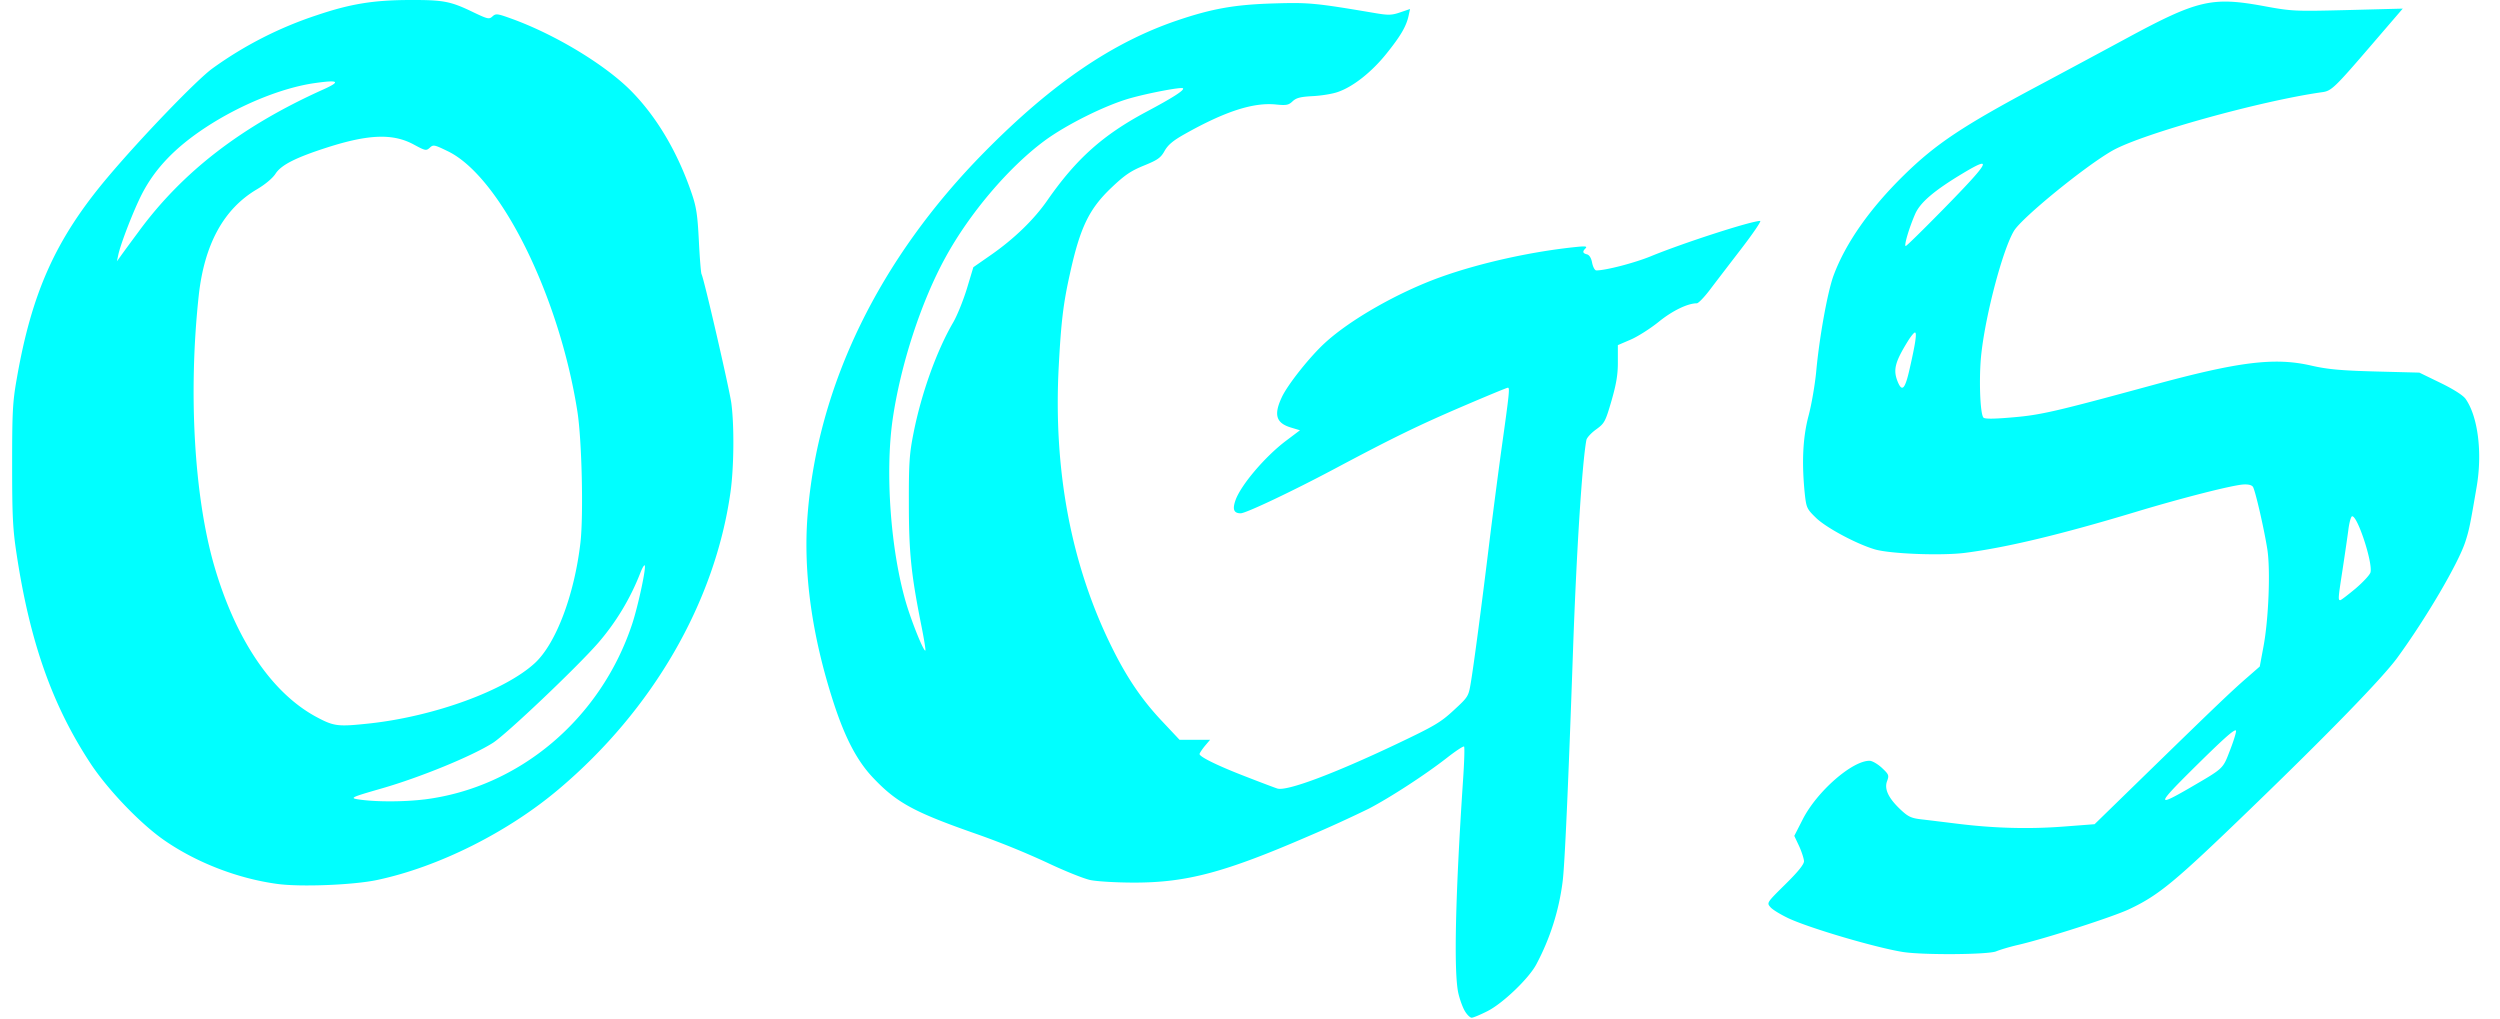 <svg xmlns="http://www.w3.org/2000/svg" width="103" height="42" viewBox="0 0 102 42"><g fill="#0ff"><path d="M10.926 36.418c-1.621-.219-3.32-.875-4.645-1.79-.98-.675-2.316-2.066-3.039-3.155C1.66 29.074.734 26.46.184 22.828.027 21.805 0 21.254 0 19.164c0-2.156.02-2.594.184-3.523.62-3.59 1.609-5.793 3.742-8.325 1.379-1.64 3.695-4.043 4.332-4.5a15.735 15.735 0 0 1 4.3-2.191C13.946.156 14.892.004 16.392 0c1.39-.004 1.672.05 2.632.516.575.273.63.285.766.16.14-.125.2-.117.773.09 1.801.648 3.883 1.906 4.954 2.996 1.047 1.066 1.902 2.511 2.48 4.203.195.57.242.89.297 1.973.035.707.086 1.32.11 1.359.093.152 1.14 4.691 1.226 5.305.125.93.11 2.656-.035 3.683-.64 4.527-3.2 8.957-7.067 12.223-2.105 1.781-4.96 3.21-7.484 3.746-.965.207-3.16.297-4.117.164zm6.054-3.48c3.91-.485 7.27-3.32 8.567-7.235.246-.75.586-2.336.515-2.41-.027-.023-.109.121-.187.328a9.898 9.898 0 0 1-1.73 2.867c-.887 1.016-3.793 3.774-4.336 4.117-.868.551-2.997 1.422-4.57 1.875-1.34.387-1.372.403-.868.47.703.093 1.809.085 2.61-.013zm-2.246-3.133c2.668-.293 5.575-1.356 6.801-2.485.871-.804 1.63-2.808 1.88-4.972.128-1.125.058-4.227-.126-5.391-.75-4.789-3.18-9.676-5.332-10.723-.562-.273-.605-.285-.75-.148-.148.133-.184.125-.648-.125-.856-.469-1.856-.438-3.575.113-1.3.418-1.894.719-2.129 1.078-.12.188-.433.45-.773.649-1.367.808-2.164 2.265-2.395 4.383-.43 3.984-.19 8.218.625 11.078.88 3.062 2.383 5.297 4.239 6.285.719.383.879.398 2.183.258zM5.214 9.539c1.813-2.469 4.25-4.344 7.602-5.851.746-.336.645-.407-.367-.262-1.34.195-3.043.886-4.469 1.82C6.72 6.074 5.887 6.941 5.344 8c-.34.664-.883 2.063-.973 2.512l-.055.254.153-.211c.082-.117.418-.575.746-1.016zm0 0M59.852 41.656c-.09-.148-.211-.484-.27-.742-.191-.875-.121-4.02.195-8.766.051-.738.07-1.363.043-1.39-.027-.028-.343.18-.707.465-.89.695-2.34 1.636-3.21 2.09a54.1 54.1 0 0 1-2.489 1.136c-3.457 1.496-5.016 1.914-7.184 1.914-.718 0-1.53-.047-1.808-.105-.277-.059-1.09-.387-1.809-.73a33.794 33.794 0 0 0-2.816-1.145c-2.656-.926-3.36-1.309-4.36-2.375-.64-.688-1.128-1.625-1.597-3.07-.887-2.739-1.25-5.333-1.07-7.688.41-5.371 2.957-10.602 7.312-15.008 2.77-2.804 5.25-4.492 7.914-5.398 1.45-.492 2.387-.656 3.992-.703 1.45-.043 1.696-.02 4.211.406.512.086.656.078.996-.04l.399-.136-.059.274c-.094.433-.32.828-.914 1.566-.61.762-1.383 1.371-2.012 1.582-.222.078-.691.152-1.035.168-.496.027-.664.07-.816.21-.168.161-.258.177-.692.134-.93-.094-2.097.285-3.75 1.215-.488.273-.695.449-.836.699-.156.281-.28.37-.847.601-.54.22-.793.39-1.34.91-.918.872-1.29 1.633-1.707 3.528-.277 1.238-.367 1.976-.465 3.824-.23 4.277.508 8.195 2.184 11.578.617 1.254 1.246 2.18 2.078 3.059l.715.761h1.257l-.218.258c-.117.145-.215.293-.215.328 0 .118.785.5 1.937.942.621.242 1.192.457 1.27.48.387.117 2.293-.593 4.898-1.828 1.57-.746 1.825-.894 2.368-1.398.597-.551.609-.57.703-1.137.125-.742.445-3.168.765-5.79.14-1.144.364-2.858.496-3.815.332-2.364.348-2.547.266-2.547-.04 0-.867.343-1.844.761-1.867.801-2.89 1.301-5.312 2.59-1.719.914-3.637 1.824-3.852 1.824-.281 0-.347-.16-.215-.535.215-.62 1.22-1.804 2.082-2.453l.575-.433-.364-.11c-.625-.187-.726-.527-.379-1.262.246-.52 1.145-1.652 1.766-2.222 1.047-.965 3.031-2.094 4.777-2.719 1.633-.586 3.778-1.059 5.61-1.242.347-.035.433-.024.36.055-.141.136-.126.207.058.253.097.028.175.153.21.352.036.172.11.309.173.309.39 0 1.574-.309 2.242-.582 1.351-.555 4.14-1.457 4.508-1.457.058 0-.301.527-.797 1.171-.496.645-1.082 1.41-1.301 1.7-.223.289-.45.523-.512.523-.375 0-1.008.305-1.57.762-.348.281-.867.61-1.156.734l-.528.227v.687c.004.52-.062.906-.261 1.602-.254.87-.286.93-.633 1.183-.203.145-.387.344-.403.442-.175.926-.41 4.656-.55 8.656-.192 5.508-.344 8.934-.43 9.543a9.872 9.872 0 0 1-1.078 3.39c-.297.575-1.383 1.618-2.02 1.938-.293.149-.586.27-.648.27-.063 0-.192-.121-.281-.274zM37.449 25.72c-.414-2.082-.504-2.977-.504-4.996-.004-1.657.024-2.035.192-2.88.324-1.64.953-3.39 1.633-4.558.164-.281.417-.91.566-1.394l.266-.883.73-.508c.953-.664 1.773-1.457 2.324-2.254 1.184-1.7 2.274-2.676 4.051-3.629 1.11-.59 1.605-.906 1.531-.98-.062-.063-1.418.195-2.191.414-1.027.293-2.621 1.09-3.516 1.75-1.472 1.09-3.078 2.98-4.07 4.789-1.016 1.844-1.863 4.457-2.188 6.715-.308 2.195-.078 5.36.551 7.515.239.813.739 2.047.801 1.98.02-.015-.059-.503-.176-1.081zm0 0M77.934 39.227c-1.082-.164-3.832-.97-4.743-1.391-.32-.152-.66-.356-.746-.457-.16-.184-.16-.184.61-.945.527-.52.77-.82.77-.954-.005-.105-.095-.386-.2-.617l-.2-.425.345-.676c.585-1.153 2.043-2.426 2.761-2.418.106.004.332.133.504.293.29.273.3.308.211.55-.121.329.063.708.578 1.188.297.277.43.336.844.383.273.031.91.11 1.418.172 1.516.191 2.941.234 4.371.129l1.34-.102 2.273-2.215c2.692-2.62 3.368-3.27 4.035-3.847l.497-.434.156-.836c.21-1.133.289-3.145.156-3.996-.133-.844-.492-2.402-.59-2.567-.05-.078-.187-.113-.398-.101-.469.031-2.5.547-4.43 1.129-3.07.926-5.308 1.465-7.031 1.687-.973.125-3.094.043-3.727-.144-.761-.227-2.008-.895-2.422-1.301-.37-.36-.394-.41-.457-.973-.132-1.28-.086-2.324.153-3.226.125-.469.265-1.29.316-1.824.129-1.414.469-3.29.715-3.957.496-1.336 1.496-2.762 2.91-4.145 1.317-1.289 2.43-2.027 5.54-3.684.902-.48 2.523-1.351 3.6-1.933C90.032 0 90.622-.14 92.744.246c1.187.219 1.277.223 3.484.168l2.265-.059-1.27 1.477c-1.53 1.781-1.667 1.914-2.042 1.965-2.535.355-7.403 1.71-8.637 2.402-1.098.617-3.727 2.758-4.063 3.305-.457.746-1.16 3.387-1.347 5.043-.11.953-.059 2.515.086 2.66.058.059.445.055 1.207-.012 1.152-.097 1.761-.238 5.761-1.328 3.555-.969 5.028-1.152 6.532-.805.672.153 1.199.204 2.648.243l1.809.047.867.421c.539.262.93.512 1.035.657.512.722.7 2.21.461 3.617-.273 1.601-.309 1.781-.469 2.277-.293.895-1.613 3.145-2.804 4.778-.61.832-2.793 3.082-6.059 6.234-3.105 3-3.754 3.539-4.973 4.117-.664.317-3.492 1.227-4.62 1.484-.321.075-.712.192-.872.258-.324.137-2.953.157-3.808.032zm11.757-6.75c1.461-.852 1.38-.778 1.696-1.594.156-.403.261-.758.234-.785-.066-.067-.531.351-1.844 1.652-1.41 1.402-1.422 1.5-.086.727zm6.86-8.23c.312-.267.586-.563.613-.665.102-.406-.55-2.379-.762-2.309-.047.016-.117.278-.152.575-.04.3-.145 1.023-.234 1.605-.184 1.192-.192 1.274-.098 1.274.035 0 .32-.22.633-.48zm-18.375-9.044c.242-1.062.308-1.504.219-1.504-.04 0-.172.164-.293.36-.532.863-.614 1.183-.415 1.671.18.434.301.305.489-.527zm1.379-6.574c1.933-1.973 2.086-2.25.828-1.496-1.203.722-1.77 1.207-1.98 1.687-.247.567-.47 1.317-.387 1.317.035 0 .726-.68 1.539-1.508zm0 0"/></g></svg>